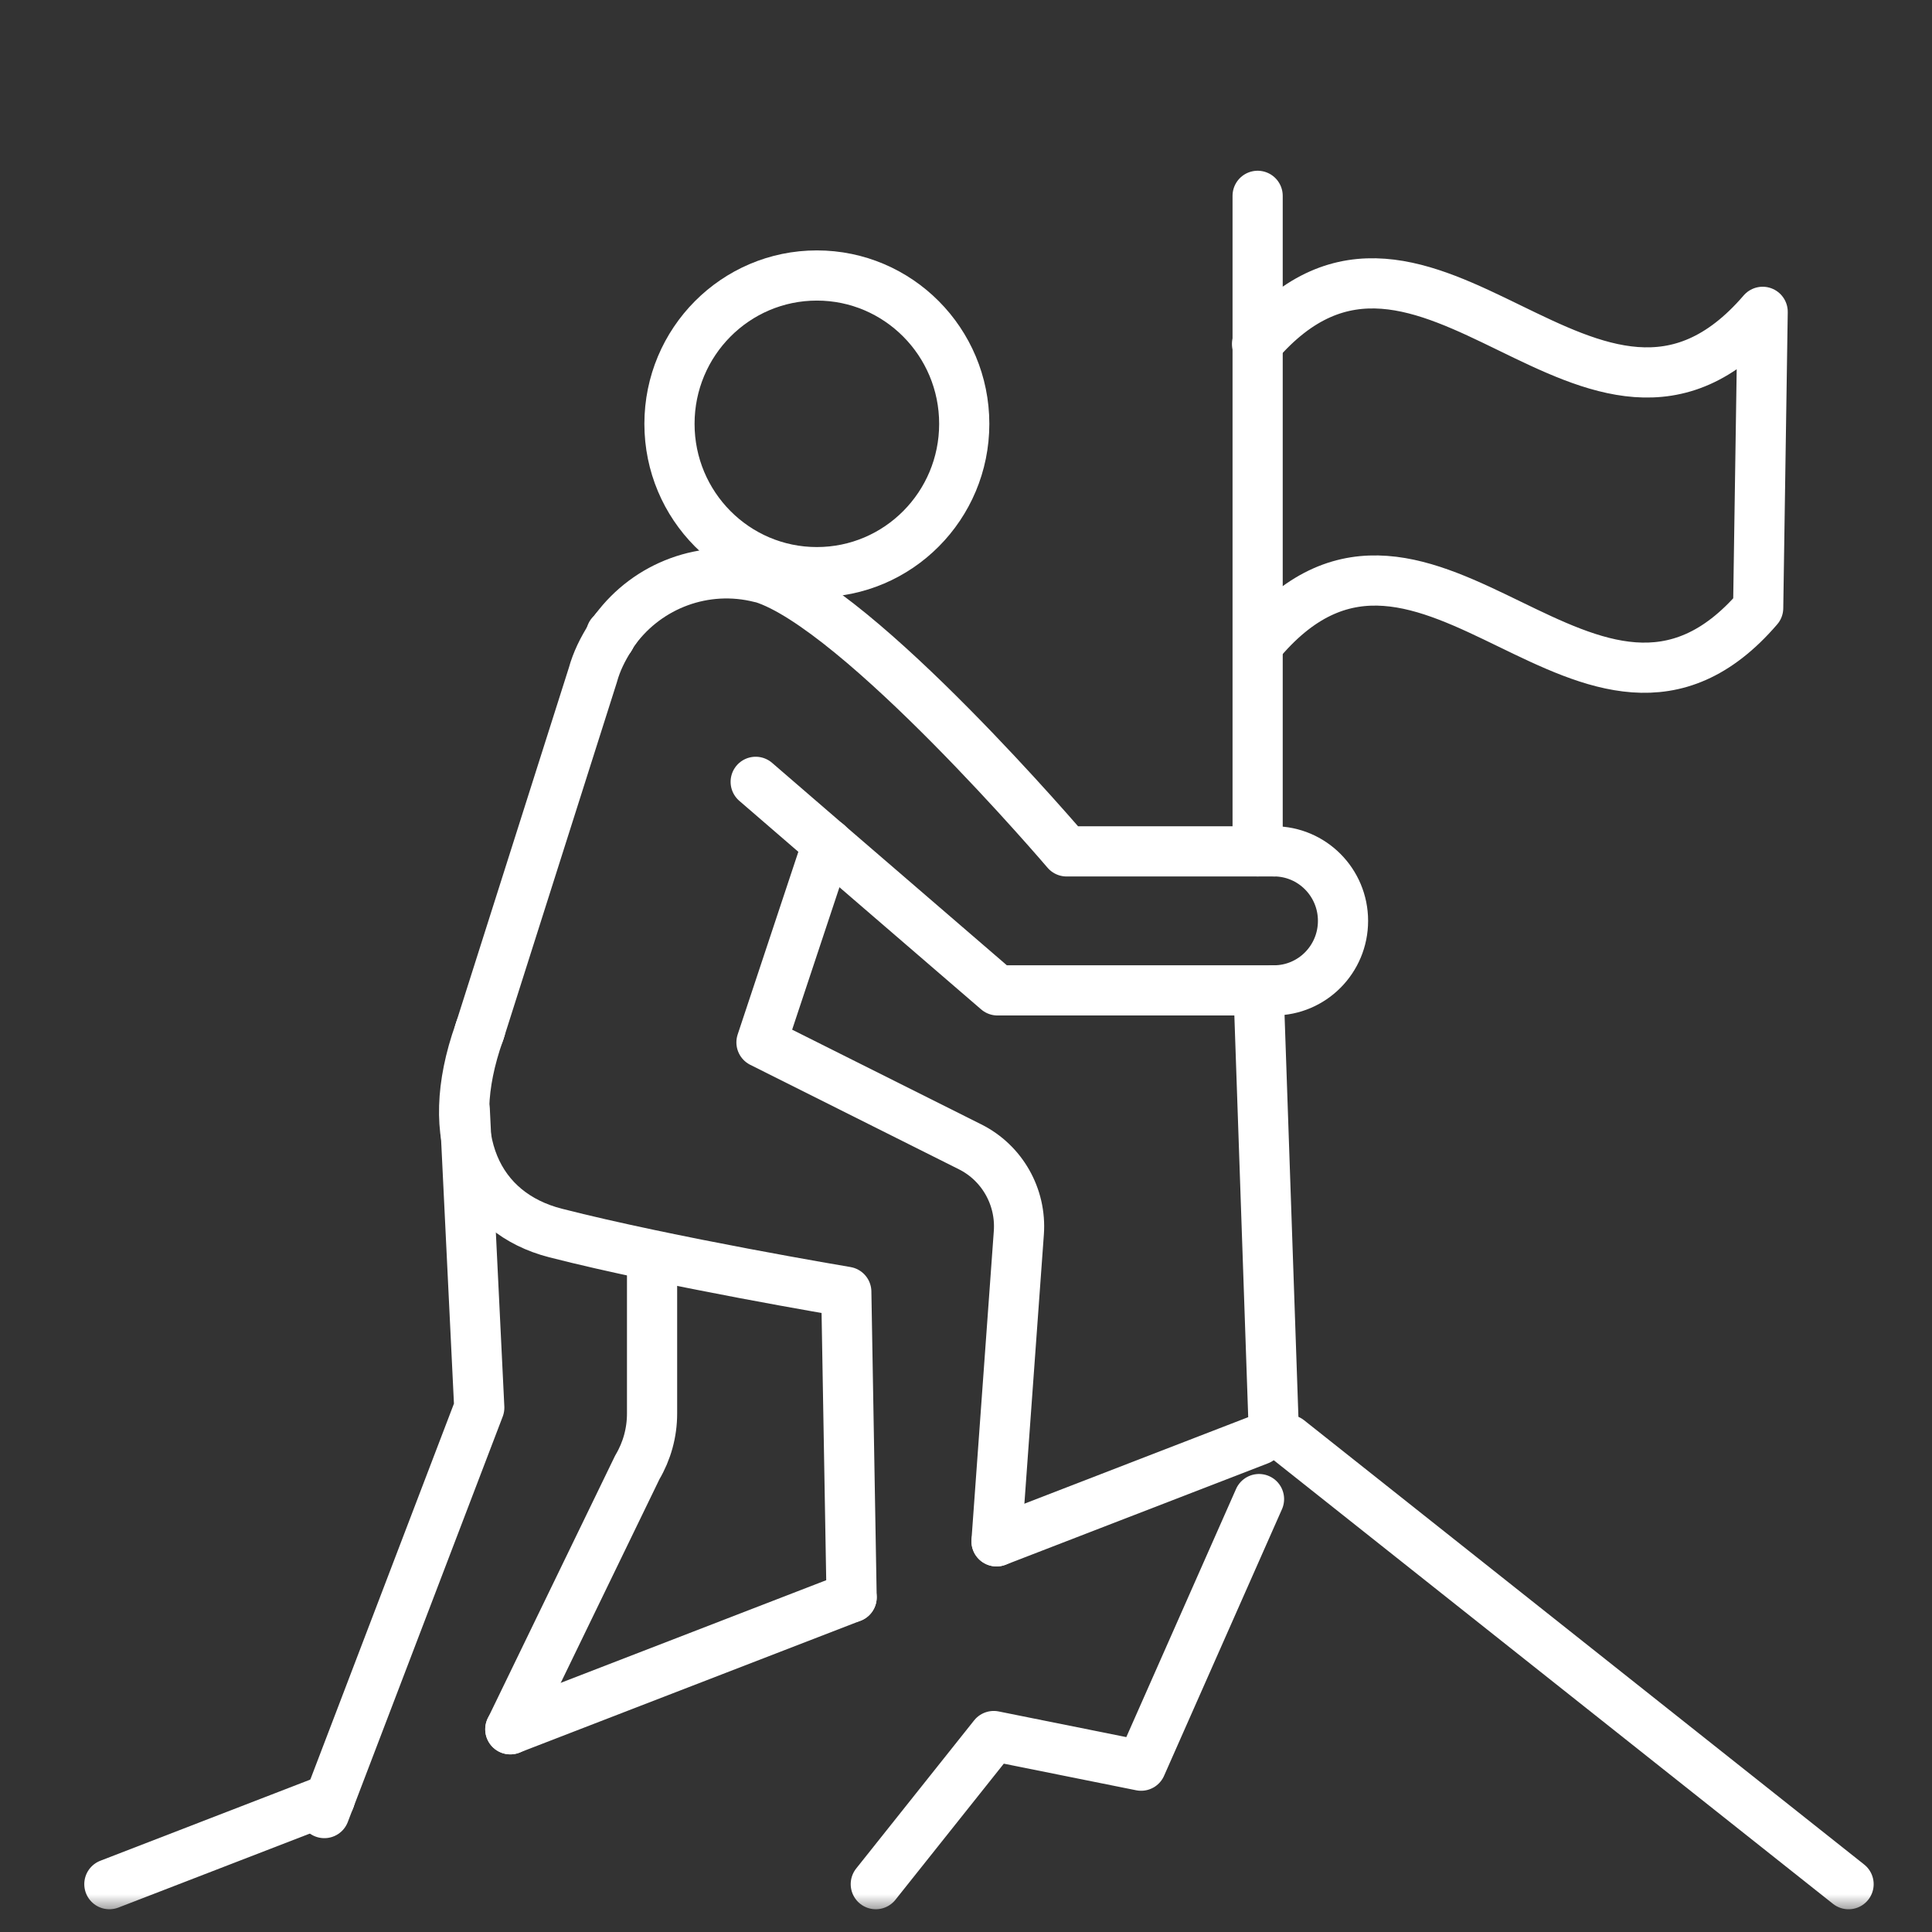 <svg width="77" height="77" viewBox="0 0 77 77" fill="none" xmlns="http://www.w3.org/2000/svg">
<rect x="0" y="0" width="77" height="77" fill="#333333" stroke="none"/>
<mask id="mask0_24171_10147" style="mask-type:luminance" maskUnits="userSpaceOnUse" x="0" y="0" width="77" height="77">
<path d="M76.025 0.723H0.835V76.275H76.025V0.723Z" fill="white"/>
</mask>
<g mask="url(#mask0_24171_10147)">
<path d="M32.556 22.803C35.8 22.803 38.43 20.157 38.43 16.892C38.43 13.627 35.8 10.98 32.556 10.98C29.312 10.98 26.682 13.627 26.682 16.892C26.682 20.157 29.312 22.803 32.556 22.803Z" stroke="white" stroke-width="2" stroke-linecap="round" stroke-linejoin="round"/>
<path d="M19.145 41.012L19.101 41.15" stroke="white" stroke-width="2" stroke-linecap="round" stroke-linejoin="round"/>
<path d="M32.978 33.629L39.757 39.472H50.772" stroke="white" stroke-width="2" stroke-linecap="round" stroke-linejoin="round"/>
<path d="M32.979 33.63L30.118 31.16" stroke="white" stroke-width="2" stroke-linecap="round" stroke-linejoin="round"/>
<path d="M50.772 39.472C52.293 39.472 53.526 38.233 53.526 36.701C53.526 35.169 52.293 33.93 50.772 33.93" stroke="white" stroke-width="2" stroke-linecap="round" stroke-linejoin="round"/>
<path d="M50.123 7.805V33.929" stroke="white" stroke-width="2" stroke-linecap="round" stroke-linejoin="round"/>
<path d="M50.173 39.801L50.76 56.824" stroke="white" stroke-width="2" stroke-linecap="round" stroke-linejoin="round"/>
<path d="M24.524 25.082C24.448 25.185 24.383 25.303 24.315 25.413" stroke="white" stroke-width="2" stroke-linecap="round" stroke-linejoin="round"/>
<path d="M24.313 25.414C24.025 25.869 23.778 26.358 23.628 26.904L19.144 41.014" stroke="white" stroke-width="2" stroke-linecap="round" stroke-linejoin="round"/>
<path d="M24.357 25.273L24.312 25.412" stroke="white" stroke-width="2" stroke-linecap="round" stroke-linejoin="round"/>
<path d="M50.771 33.932H42.509C42.509 33.932 34.247 24.231 30.376 23.033C30.355 23.027 30.335 23.027 30.317 23.024C28.082 22.454 25.818 23.337 24.525 25.084" stroke="white" stroke-width="2" stroke-linecap="round" stroke-linejoin="round"/>
<path d="M32.978 33.629L30.349 41.544L38.661 45.706C39.942 46.346 40.709 47.701 40.606 49.132L39.716 61.43" stroke="white" stroke-width="2" stroke-linecap="round" stroke-linejoin="round"/>
<path d="M19.1 41.148C17.581 45.428 19.056 48.349 22.14 49.141C26.68 50.303 33.729 51.484 33.729 51.484L33.941 63.661" stroke="white" stroke-width="2" stroke-linecap="round" stroke-linejoin="round"/>
<path d="M18.523 44.227L19.101 56.102L13.142 71.7" stroke="white" stroke-width="2" stroke-linecap="round" stroke-linejoin="round"/>
<path d="M13.141 71.699L12.927 72.26" stroke="white" stroke-width="2" stroke-linecap="round" stroke-linejoin="round"/>
<path d="M25.988 50.305V56.34C25.988 57.093 25.785 57.833 25.401 58.48L20.34 68.921" stroke="white" stroke-width="2" stroke-linecap="round" stroke-linejoin="round"/>
<path d="M13.141 71.699L4.359 75.093" stroke="white" stroke-width="2" stroke-linecap="round" stroke-linejoin="round"/>
<path d="M50.178 57.387L39.719 61.43" stroke="white" stroke-width="2" stroke-linecap="round" stroke-linejoin="round"/>
<path d="M33.942 63.66L20.338 68.919" stroke="white" stroke-width="2" stroke-linecap="round" stroke-linejoin="round"/>
<path d="M73.675 75.094L51.353 57.387" stroke="white" stroke-width="2" stroke-linecap="round" stroke-linejoin="round"/>
<path d="M50.1 13.709C56.805 5.888 63.522 20.249 70.251 12.428C70.192 16.362 70.131 20.299 70.072 24.233C63.461 31.924 56.864 17.826 50.279 25.514" stroke="white" stroke-width="2" stroke-linecap="round" stroke-linejoin="round"/>
<path d="M34.905 75.093L39.605 69.19L45.479 70.371L50.178 59.746" stroke="white" stroke-width="2" stroke-linecap="round" stroke-linejoin="round"/>
</g>
</svg>
